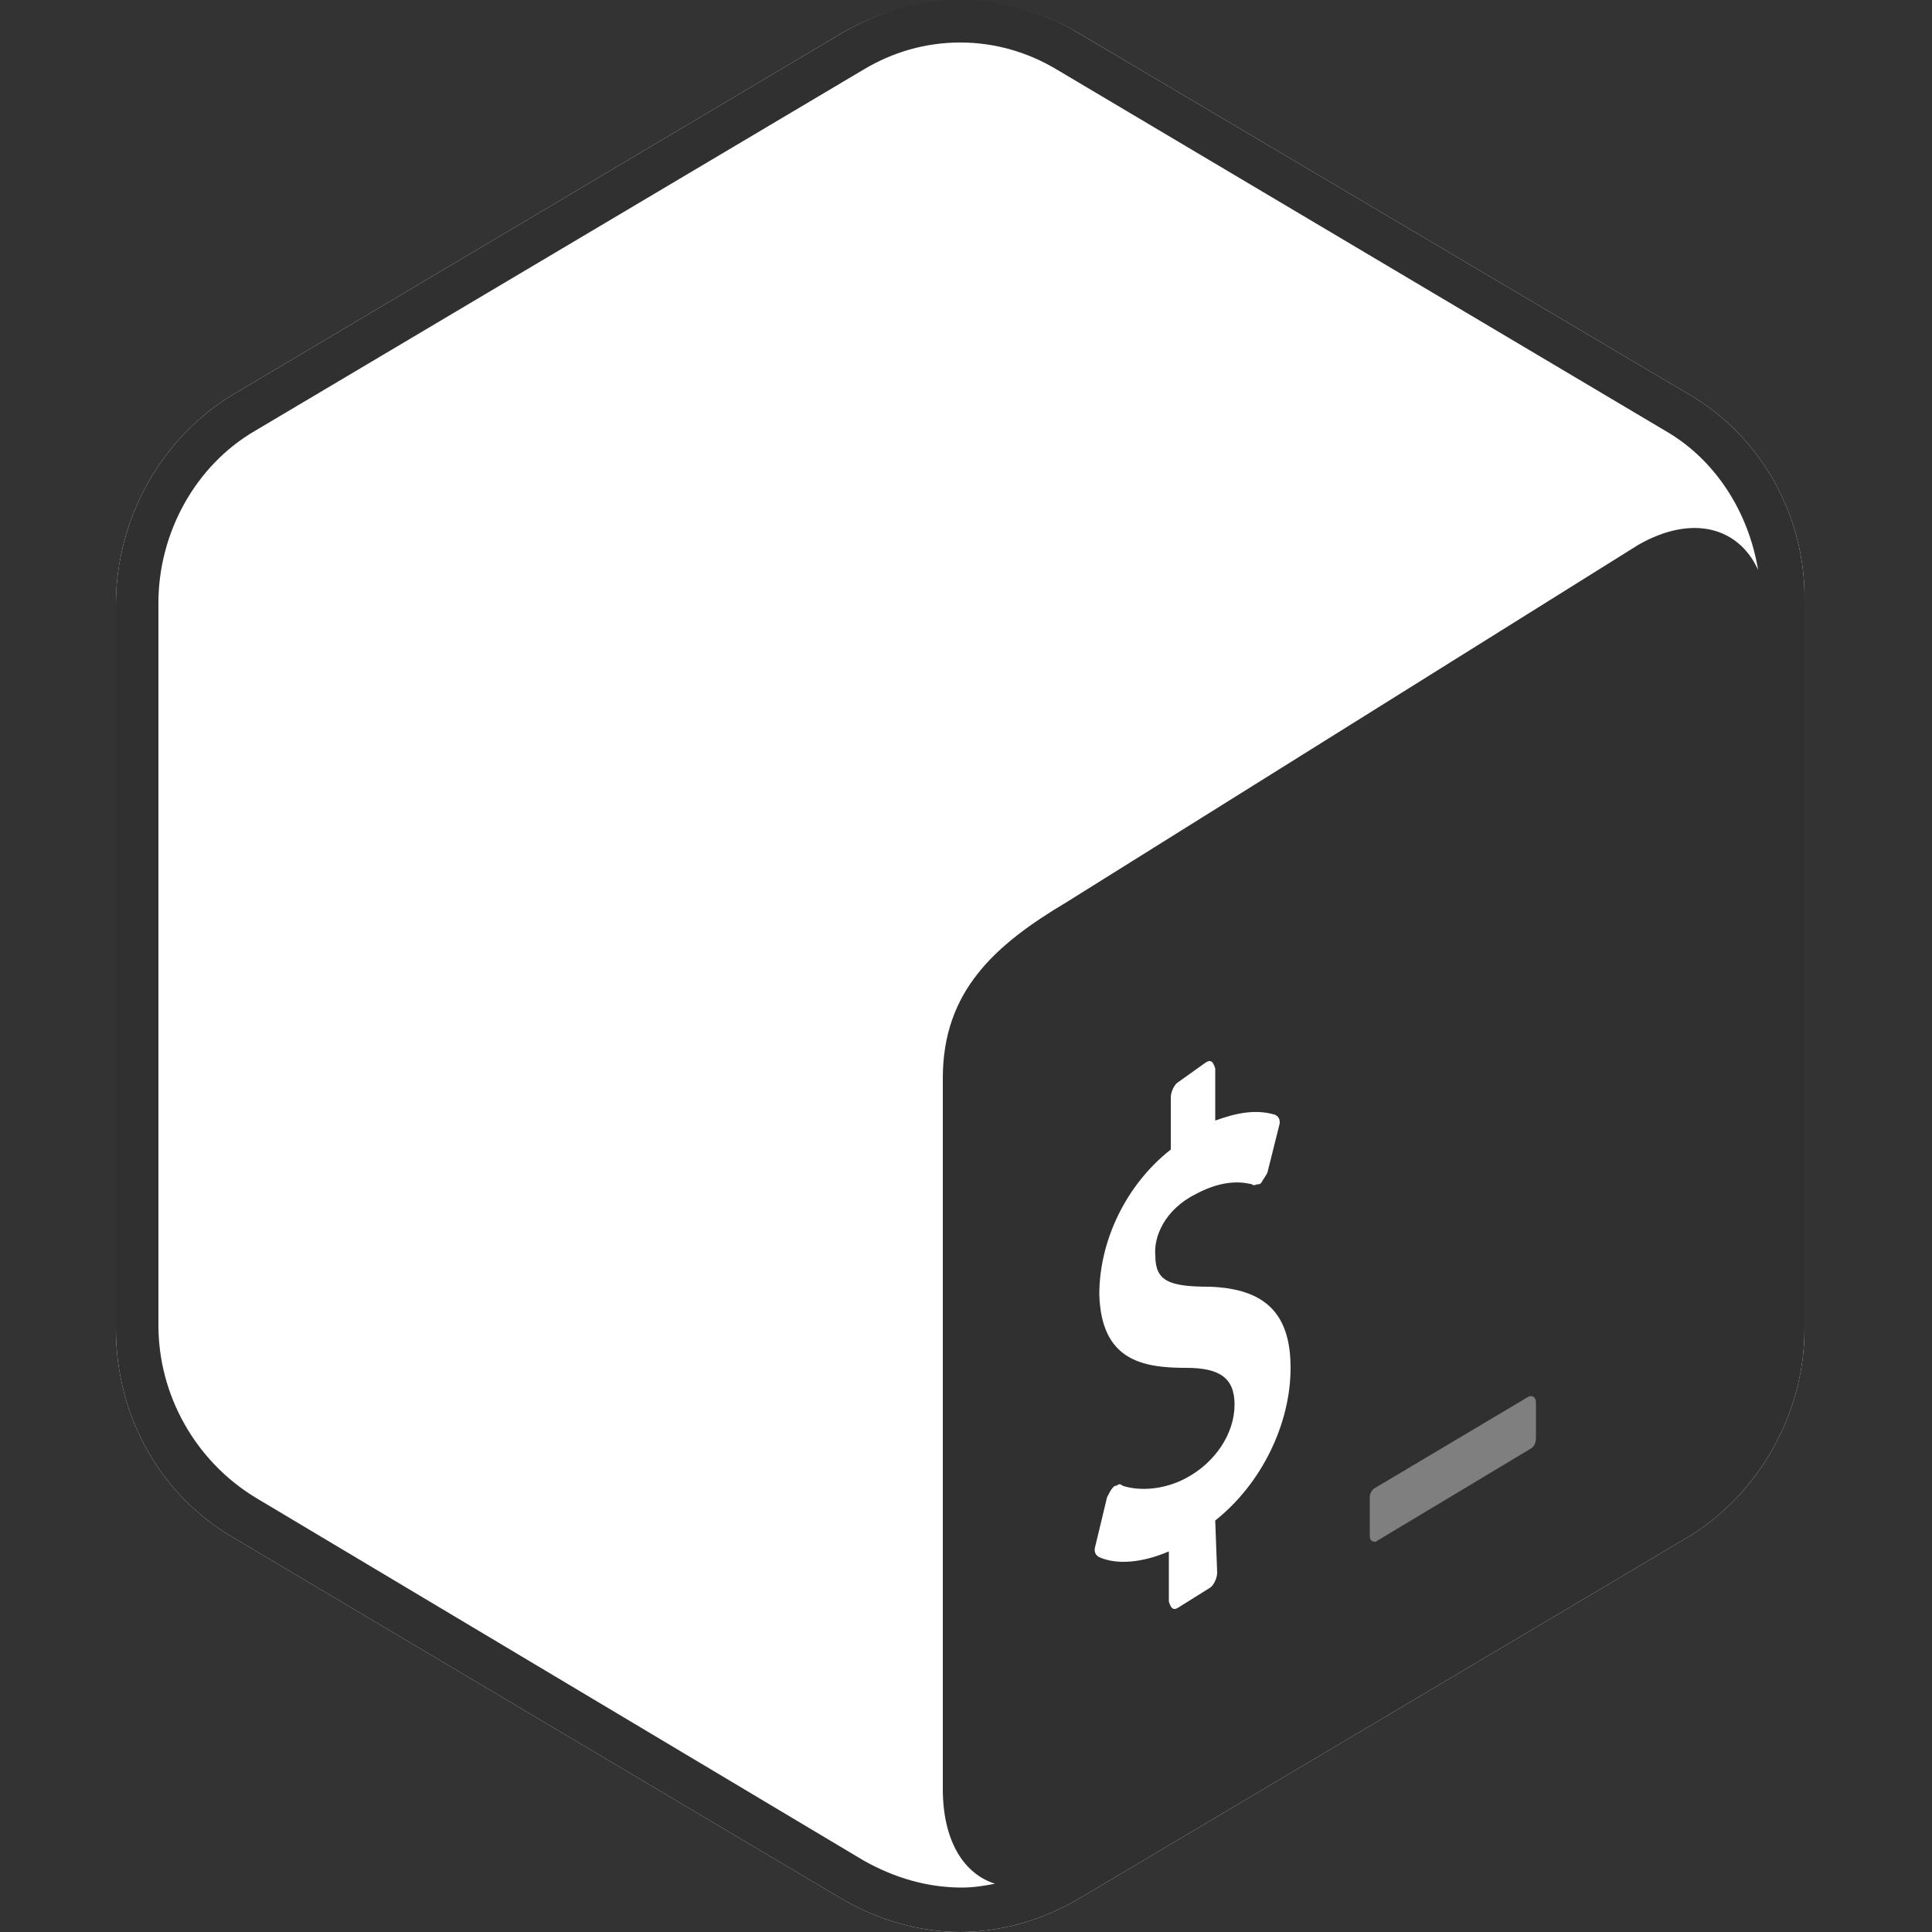 <svg width="100" height="100" viewBox="0 0 100 100" fill="none" xmlns="http://www.w3.org/2000/svg">
<rect x="0" y="0" width="100" height="100" fill="#333333" stroke="none"/>
<g id="bash">
<path id="Vector" d="M87.4 20.4L55.8 1.7C52.1 -0.5 47.4 -0.5 43.6 1.7L12.1 20.4C8.4 22.6 6 26.8 6 31.3V68.8C6 73.3 8.3 77.4 12.1 79.6L43.6 98.3C45.5 99.4 47.6 100 49.7 100C51.8 100 53.9 99.4 55.8 98.3L87.3 79.6C91 77.4 93.4 73.2 93.4 68.8V31.2C93.5 26.8 91.2 22.6 87.4 20.4Z" fill="white"/>
<path id="Vector_2" d="M87.4 20.4L55.8 1.7C54 0.6 51.8 0 49.7 0C47.6 0 45.5 0.6 43.6 1.7L12.1 20.4C8.4 22.6 6 26.8 6 31.3V68.8C6 73.3 8.3 77.4 12.1 79.6L43.6 98.3C45.5 99.4 47.6 100 49.7 100C51.8 100 53.9 99.4 55.8 98.3L87.3 79.6C91 77.4 93.4 73.2 93.4 68.8V31.2C93.5 26.8 91.2 22.6 87.4 20.4ZM44.7 96.3L13.2 77.5C10.1 75.6 8.2 72.2 8.2 68.6V31.2C8.2 27.6 10.1 24.1 13.2 22.3L44.7 3.6C46.2 2.7 47.9 2.2 49.7 2.2C51.5 2.2 53.2 2.7 54.7 3.6L86.2 22.3C88.8 23.8 90.5 26.5 91 29.5C90 27.3 87.6 26.6 84.8 28.2L55.2 46.7C51.5 48.9 48.8 51.3 48.8 55.8V92.6C48.8 95.3 49.9 97 51.5 97.5C51 97.6 50.4 97.7 49.8 97.7C48 97.7 46.3 97.2 44.7 96.3Z" fill="#303030"/>
<path id="Vector_3" d="M79.1 72.3L71.2 77C71 77.1 70.9 77.3 70.9 77.5V79.5C70.9 79.8 71.1 79.8 71.2 79.8L79.2 75C79.4 74.9 79.5 74.7 79.5 74.4V72.6C79.5 72.3 79.3 72.2 79.1 72.3Z" fill="#7F7F7F"/>
<path id="Vector_4" d="M62.4 55C62.7 54.8 62.8 55 62.9 55.3V58C64 57.6 65 57.4 66 57.7C66.2 57.8 66.3 58 66.2 58.3L65.6 60.7C65.5 60.9 65.4 61 65.3 61.2C65.2 61.3 65.2 61.3 65.1 61.3C65 61.3 64.9 61.4 64.8 61.3C64.4 61.2 63.4 61 61.9 61.8C60.3 62.6 59.7 64 59.8 65C59.8 66.3 60.5 66.6 62.6 66.6C65.5 66.7 66.8 68 66.8 70.8C66.8 73.7 65.3 76.8 62.9 78.7L63 81.4C63 81.7 62.8 82.1 62.6 82.2L61 83.2C60.7 83.4 60.6 83.2 60.5 82.9V80.3C59.1 80.9 57.8 81 56.9 80.6C56.7 80.5 56.6 80.3 56.7 80L57.3 77.5C57.4 77.3 57.5 77.1 57.6 77C57.7 76.9 57.7 76.9 57.8 76.9C57.9 76.8 58 76.8 58.1 76.9C59 77.2 60.3 77.1 61.4 76.5C62.9 75.7 63.9 74.2 63.9 72.7C63.9 71.3 63.1 70.8 61.4 70.8C59.1 70.8 57 70.4 56.9 67C56.9 64.2 58.3 61.3 60.6 59.5V56.8C60.6 56.5 60.8 56.1 61 56L62.4 55Z" fill="white"/>
</g>
</svg>
